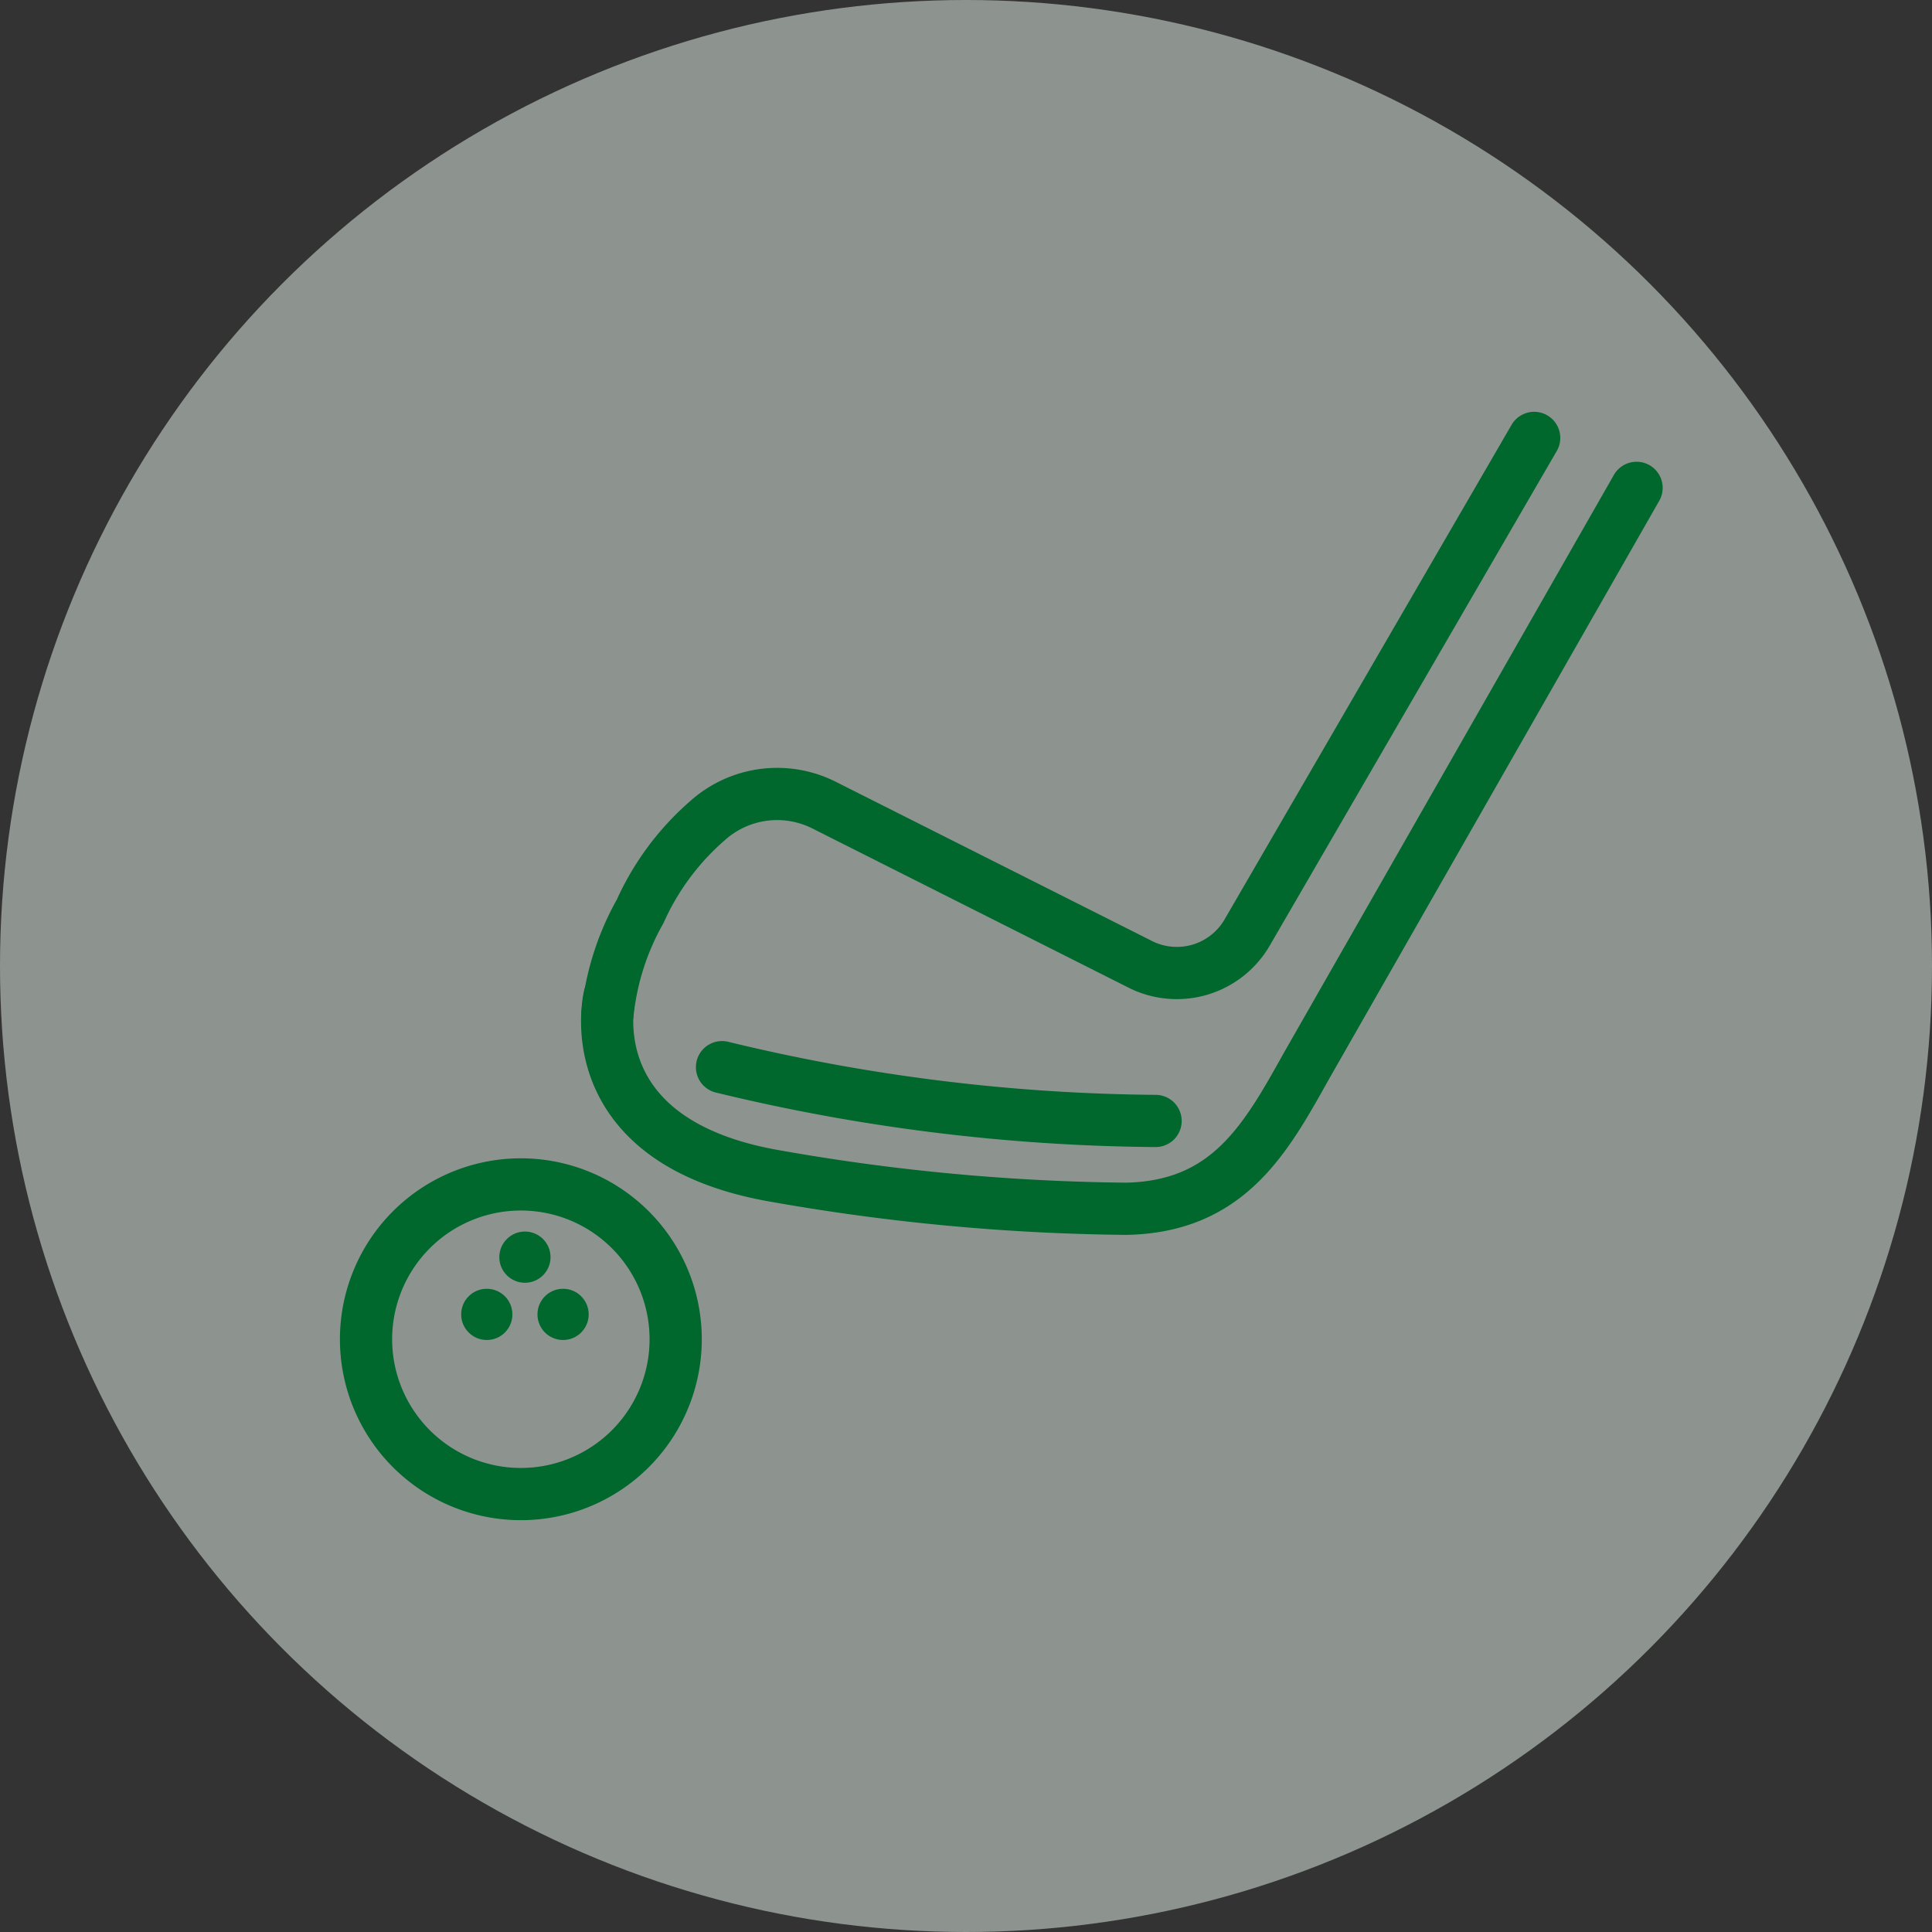 <svg xmlns="http://www.w3.org/2000/svg" width="74" height="74" viewBox="0 0 74 74">
  <rect x="0" y="0" width="74" height="74" fill="#333333" stroke="none"/>
  <g id="グループ_8241" data-name="グループ 8241" transform="translate(-151 -2664)">
    <circle id="楕円形_16" data-name="楕円形 16" cx="37" cy="37" r="37" transform="translate(151 2664)" fill="#e7f4ed" opacity="0.499"/>
    <g id="グループ_4497" data-name="グループ 4497" transform="translate(-781.65 -1044.822)">
      <path id="パス_26688" data-name="パス 26688" d="M12.68,52.115a5.93,5.93,0,1,0-5.929,5.93A5.929,5.929,0,0,0,12.68,52.115Z" transform="translate(945.85 3708.003)" fill="none" stroke="#00672d" stroke-miterlimit="10" stroke-width="2"/>
      <g id="グループ_4496" data-name="グループ 4496" transform="translate(950.564 3756.243)">
        <circle id="楕円形_18" data-name="楕円形 18" cx="0.731" cy="0.731" r="0.731" transform="translate(1.461)" fill="#00672d" stroke="#00672d" stroke-width="0.5"/>
        <circle id="楕円形_19" data-name="楕円形 19" cx="0.731" cy="0.731" r="0.731" transform="translate(0 2.192)" fill="#00672d" stroke="#00672d" stroke-width="0.5"/>
        <circle id="楕円形_20" data-name="楕円形 20" cx="0.731" cy="0.731" r="0.731" transform="translate(2.922 2.192)" fill="#00672d" stroke="#00672d" stroke-width="0.5"/>
      </g>
    </g>
    <g id="グループ_4498" data-name="グループ 4498" transform="translate(-782.553 -1049.773)">
      <g id="グループ_4463" data-name="グループ 4463" transform="translate(956.808 3730.546)">
        <path id="パス_26630" data-name="パス 26630" d="M8.175,25.845a10.076,10.076,0,0,1,1.25-3.925A10.061,10.061,0,0,1,12,18.451a3.994,3.994,0,0,1,4.5-.582l12.029,6.056a3.114,3.114,0,0,0,4.159-1.217L43.667,3.788" transform="translate(-8.16 -3.788)" fill="none" stroke="#00672d" stroke-linecap="round" stroke-linejoin="round" stroke-width="2"/>
        <path id="パス_26631" data-name="パス 26631" d="M56.95,6.292,44.325,28.4c-1.556,2.782-2.982,5.429-6.925,5.505a81.33,81.33,0,0,1-13.414-1.25c-7.732-1.327-6.373-6.888-6.373-6.888" transform="translate(-17.521 -4.379)" fill="none" stroke="#00672d" stroke-linecap="round" stroke-linejoin="round" stroke-width="2"/>
      </g>
      <path id="パス_26689" data-name="パス 26689" d="M-7959.188,3848.476a72.6,72.6,0,0,0,16.606,2.06" transform="translate(8920.396 -93.828)" fill="none" stroke="#00672d" stroke-linecap="round" stroke-width="2"/>
    </g>
  </g>
</svg>
